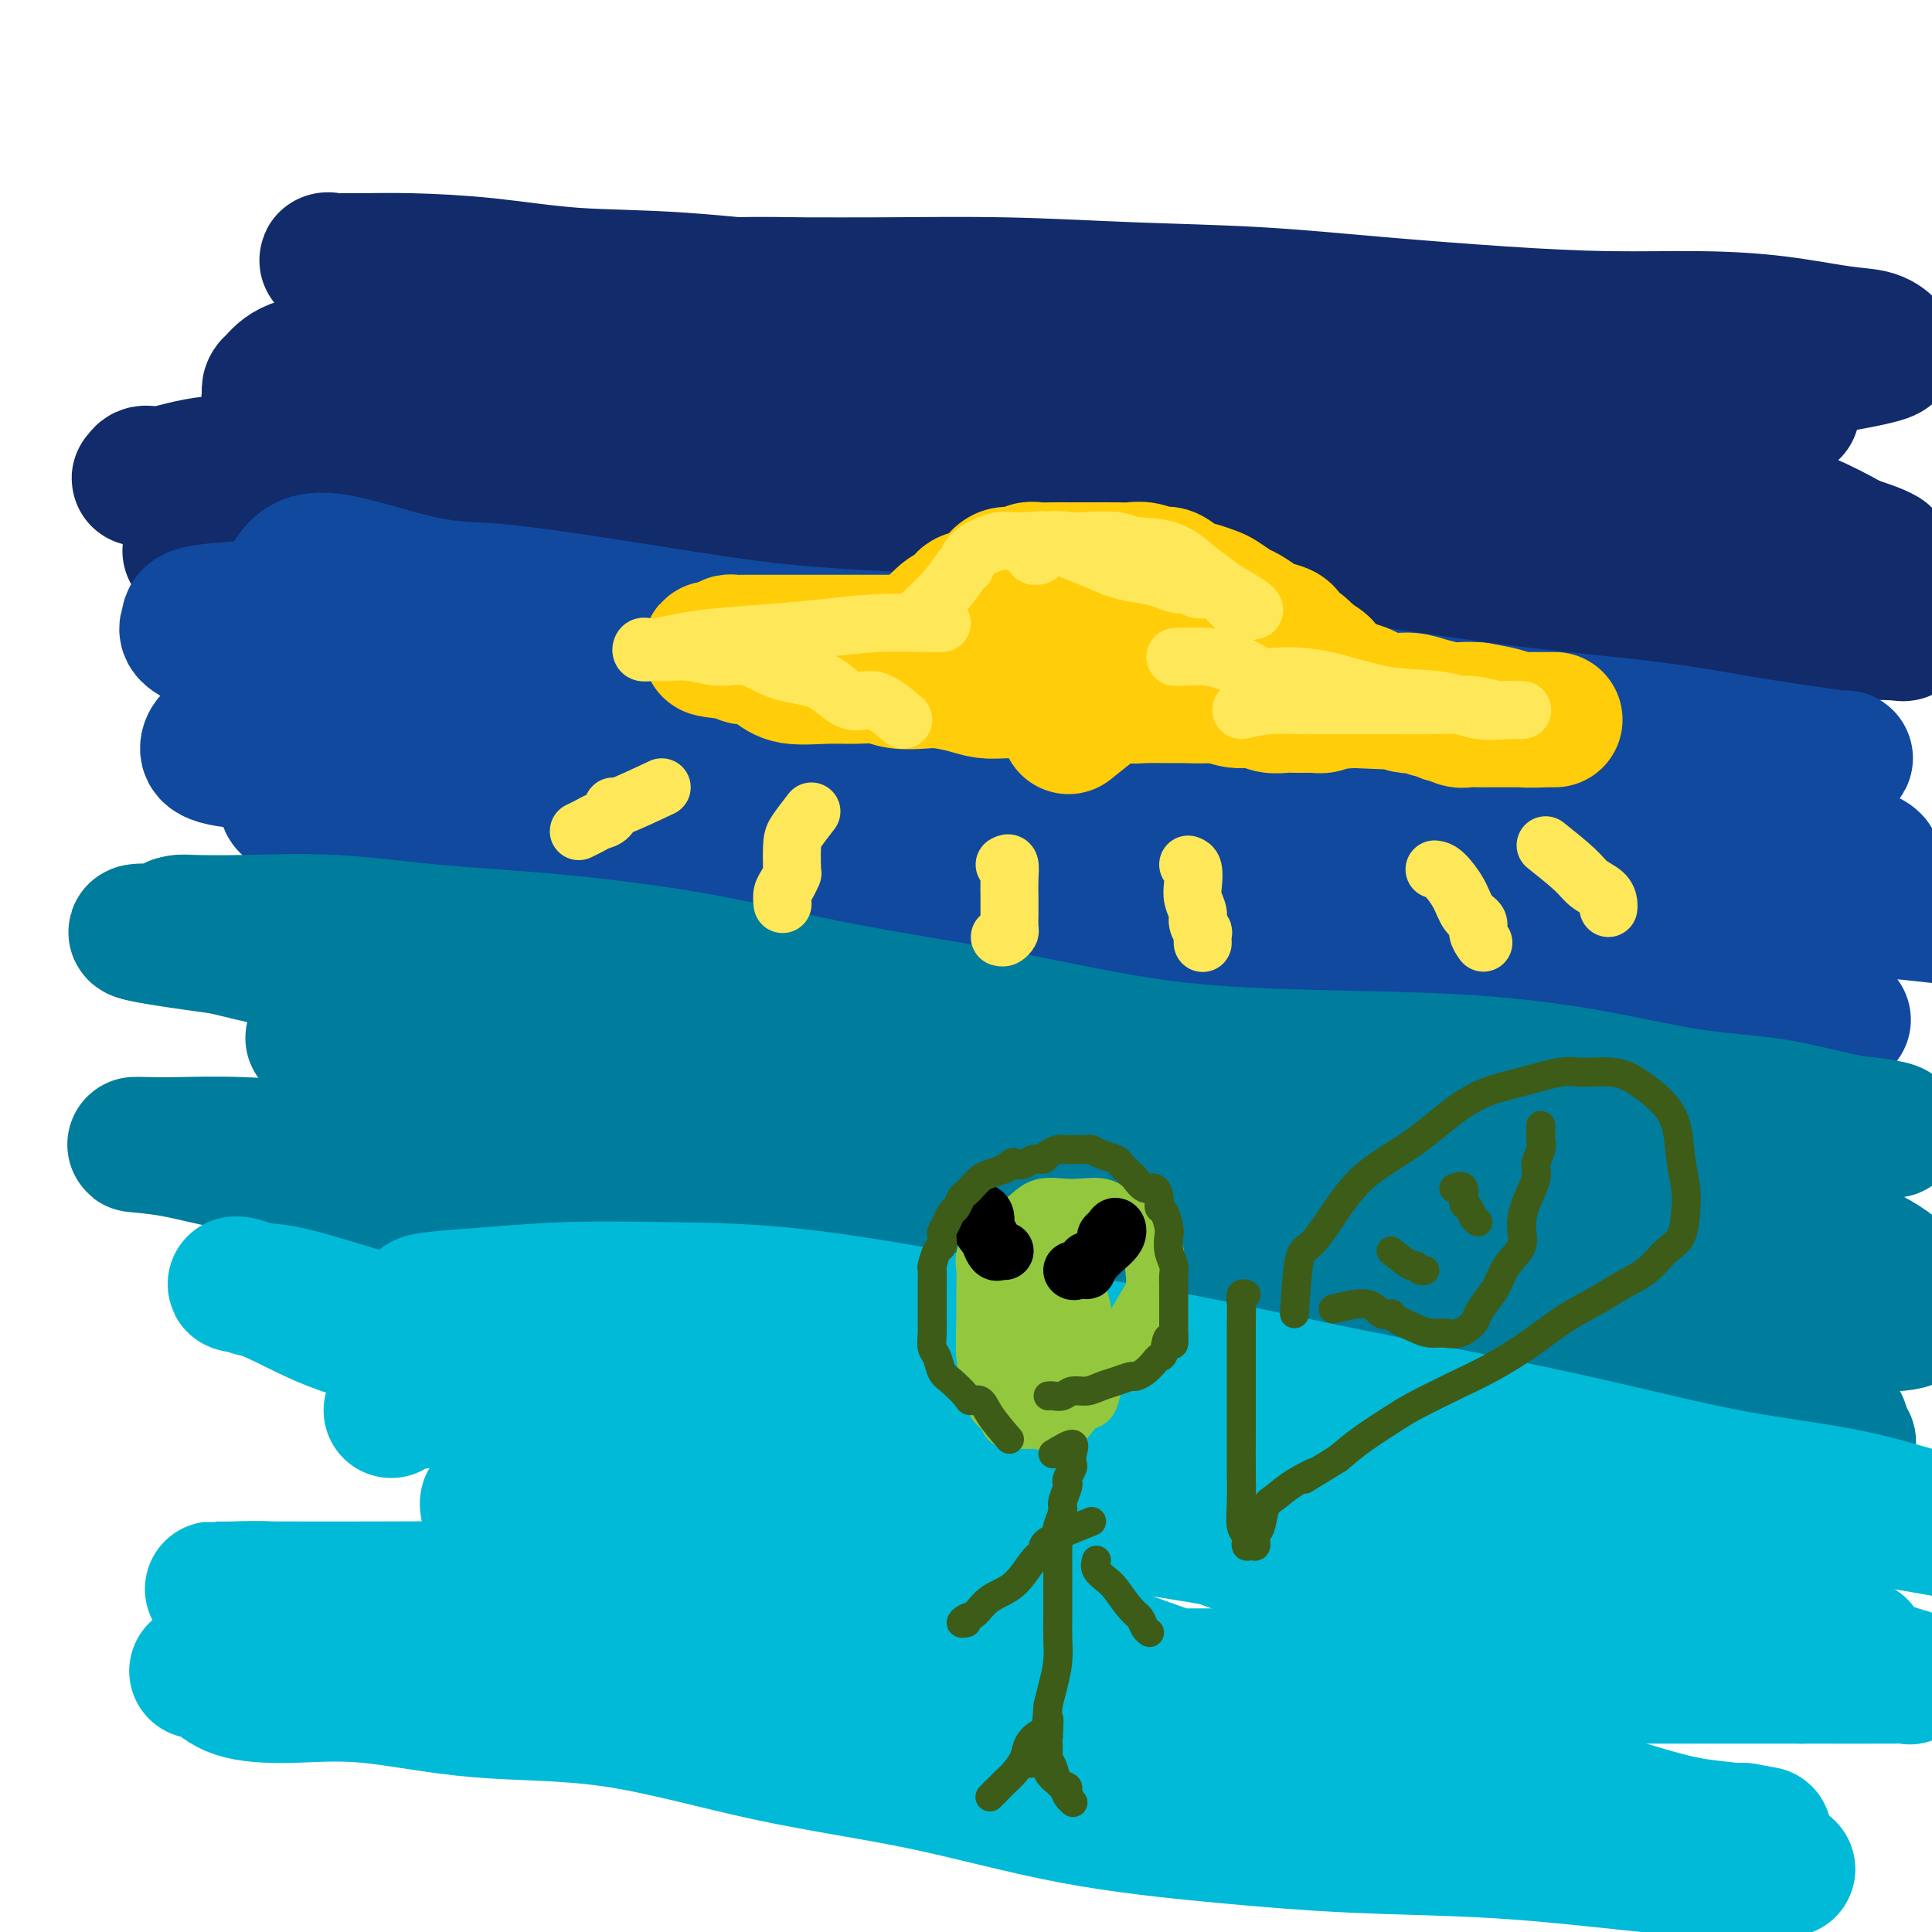 <svg viewBox='0 0 400 400' version='1.1' xmlns='http://www.w3.org/2000/svg' xmlns:xlink='http://www.w3.org/1999/xlink'><g fill='none' stroke='#122B6A' stroke-width='28' stroke-linecap='round' stroke-linejoin='round'><path d='M143,79c4.723,-0.417 9.446,-0.833 13,-1c3.554,-0.167 5.938,-0.084 8,0c2.062,0.084 3.801,0.168 9,0c5.199,-0.168 13.859,-0.589 22,-1c8.141,-0.411 15.764,-0.812 24,-1c8.236,-0.188 17.086,-0.163 25,0c7.914,0.163 14.891,0.464 22,1c7.109,0.536 14.352,1.305 21,2c6.648,0.695 12.703,1.314 19,2c6.297,0.686 12.835,1.438 19,2c6.165,0.562 11.957,0.935 17,1c5.043,0.065 9.336,-0.178 13,0c3.664,0.178 6.699,0.777 9,1c2.301,0.223 3.866,0.072 5,0c1.134,-0.072 1.835,-0.063 2,0c0.165,0.063 -0.208,0.181 -2,0c-1.792,-0.181 -5.004,-0.659 -9,-1c-3.996,-0.341 -8.774,-0.544 -14,-1c-5.226,-0.456 -10.898,-1.164 -17,-2c-6.102,-0.836 -12.633,-1.799 -20,-3c-7.367,-1.201 -15.570,-2.640 -23,-4c-7.430,-1.360 -14.087,-2.640 -21,-4c-6.913,-1.360 -14.081,-2.799 -22,-4c-7.919,-1.201 -16.588,-2.164 -24,-3c-7.412,-0.836 -13.568,-1.544 -20,-2c-6.432,-0.456 -13.141,-0.658 -19,-1c-5.859,-0.342 -10.870,-0.824 -16,-1c-5.130,-0.176 -10.381,-0.047 -15,0c-4.619,0.047 -8.605,0.014 -12,0c-3.395,-0.014 -6.197,-0.007 -9,0'/><path d='M128,59c-14.932,-0.459 -6.764,0.395 -4,1c2.764,0.605 0.122,0.963 -1,1c-1.122,0.037 -0.725,-0.246 0,0c0.725,0.246 1.779,1.022 4,2c2.221,0.978 5.608,2.160 10,3c4.392,0.840 9.788,1.339 15,2c5.212,0.661 10.240,1.483 16,2c5.760,0.517 12.251,0.727 20,1c7.749,0.273 16.756,0.609 25,1c8.244,0.391 15.726,0.837 24,1c8.274,0.163 17.341,0.044 26,0c8.659,-0.044 16.912,-0.012 25,0c8.088,0.012 16.012,0.005 23,0c6.988,-0.005 13.039,-0.008 19,0c5.961,0.008 11.831,0.028 16,0c4.169,-0.028 6.637,-0.103 9,1c2.363,1.103 4.621,3.385 6,5c1.379,1.615 1.880,2.563 2,4c0.120,1.437 -0.141,3.362 -2,5c-1.859,1.638 -5.317,2.989 -9,4c-3.683,1.011 -7.591,1.683 -12,2c-4.409,0.317 -9.320,0.278 -15,0c-5.680,-0.278 -12.128,-0.797 -19,-2c-6.872,-1.203 -14.166,-3.092 -22,-5c-7.834,-1.908 -16.208,-3.836 -25,-5c-8.792,-1.164 -18.004,-1.566 -27,-2c-8.996,-0.434 -17.778,-0.901 -27,-1c-9.222,-0.099 -18.884,0.169 -28,0c-9.116,-0.169 -17.685,-0.776 -26,-1c-8.315,-0.224 -16.376,-0.064 -24,0c-7.624,0.064 -14.812,0.032 -22,0'/><path d='M105,78c-23.412,-0.115 -18.443,0.596 -20,1c-1.557,0.404 -9.639,0.500 -15,1c-5.361,0.500 -8.002,1.405 -10,2c-1.998,0.595 -3.354,0.882 -4,1c-0.646,0.118 -0.584,0.068 1,0c1.584,-0.068 4.688,-0.155 9,0c4.312,0.155 9.830,0.553 16,0c6.170,-0.553 12.992,-2.058 20,-3c7.008,-0.942 14.203,-1.323 22,-2c7.797,-0.677 16.197,-1.652 25,-2c8.803,-0.348 18.009,-0.069 27,0c8.991,0.069 17.768,-0.073 26,0c8.232,0.073 15.918,0.359 24,1c8.082,0.641 16.561,1.636 25,2c8.439,0.364 16.838,0.098 24,0c7.162,-0.098 13.087,-0.026 19,0c5.913,0.026 11.812,0.008 17,0c5.188,-0.008 9.663,-0.006 14,0c4.337,0.006 8.534,0.018 12,0c3.466,-0.018 6.200,-0.064 8,0c1.800,0.064 2.668,0.239 3,0c0.332,-0.239 0.130,-0.890 0,-1c-0.130,-0.110 -0.187,0.323 -2,0c-1.813,-0.323 -5.381,-1.401 -10,-2c-4.619,-0.599 -10.287,-0.719 -16,-1c-5.713,-0.281 -11.470,-0.725 -19,-1c-7.530,-0.275 -16.833,-0.383 -26,-1c-9.167,-0.617 -18.199,-1.743 -28,-3c-9.801,-1.257 -20.372,-2.645 -30,-4c-9.628,-1.355 -18.314,-2.678 -27,-4'/><path d='M190,62c-29.231,-2.970 -23.308,-1.896 -26,-2c-2.692,-0.104 -13.998,-1.387 -23,-2c-9.002,-0.613 -15.699,-0.557 -22,-1c-6.301,-0.443 -12.207,-1.386 -18,-2c-5.793,-0.614 -11.473,-0.898 -16,-1c-4.527,-0.102 -7.901,-0.021 -10,0c-2.099,0.021 -2.921,-0.020 -4,0c-1.079,0.020 -2.413,0.099 -3,0c-0.587,-0.099 -0.425,-0.377 1,0c1.425,0.377 4.114,1.407 8,2c3.886,0.593 8.969,0.748 14,1c5.031,0.252 10.009,0.603 16,1c5.991,0.397 12.994,0.842 21,1c8.006,0.158 17.014,0.031 26,0c8.986,-0.031 17.950,0.036 27,0c9.050,-0.036 18.185,-0.175 27,0c8.815,0.175 17.311,0.664 26,1c8.689,0.336 17.573,0.520 26,1c8.427,0.480 16.397,1.255 25,2c8.603,0.745 17.839,1.461 26,2c8.161,0.539 15.246,0.903 22,1c6.754,0.097 13.176,-0.072 19,0c5.824,0.072 11.050,0.387 16,1c4.950,0.613 9.624,1.525 13,2c3.376,0.475 5.455,0.511 7,1c1.545,0.489 2.558,1.429 3,2c0.442,0.571 0.314,0.772 0,1c-0.314,0.228 -0.815,0.485 -3,1c-2.185,0.515 -6.053,1.290 -11,2c-4.947,0.710 -10.974,1.355 -17,2'/><path d='M360,78c-8.391,1.096 -13.868,0.836 -21,1c-7.132,0.164 -15.920,0.753 -25,1c-9.080,0.247 -18.453,0.151 -28,0c-9.547,-0.151 -19.266,-0.356 -29,-1c-9.734,-0.644 -19.481,-1.727 -29,-3c-9.519,-1.273 -18.810,-2.736 -28,-4c-9.190,-1.264 -18.279,-2.330 -27,-3c-8.721,-0.670 -17.073,-0.944 -25,-1c-7.927,-0.056 -15.429,0.105 -23,0c-7.571,-0.105 -15.212,-0.476 -22,0c-6.788,0.476 -12.722,1.800 -18,3c-5.278,1.200 -9.901,2.275 -14,3c-4.099,0.725 -7.676,1.100 -10,2c-2.324,0.900 -3.395,2.326 -4,3c-0.605,0.674 -0.742,0.596 -1,1c-0.258,0.404 -0.636,1.288 1,2c1.636,0.712 5.286,1.251 10,2c4.714,0.749 10.493,1.707 17,2c6.507,0.293 13.744,-0.080 21,0c7.256,0.080 14.533,0.614 23,0c8.467,-0.614 18.123,-2.374 28,-3c9.877,-0.626 19.974,-0.117 30,0c10.026,0.117 19.982,-0.160 30,0c10.018,0.160 20.097,0.755 30,2c9.903,1.245 19.631,3.139 29,5c9.369,1.861 18.381,3.687 27,5c8.619,1.313 16.845,2.111 25,3c8.155,0.889 16.237,1.867 23,3c6.763,1.133 12.205,2.420 17,4c4.795,1.580 8.941,3.451 12,5c3.059,1.549 5.029,2.774 7,4'/><path d='M386,114c6.343,2.108 4.201,0.877 2,0c-2.201,-0.877 -4.459,-1.401 -8,-3c-3.541,-1.599 -8.364,-4.275 -14,-6c-5.636,-1.725 -12.086,-2.501 -19,-4c-6.914,-1.499 -14.293,-3.722 -23,-5c-8.707,-1.278 -18.743,-1.611 -29,-2c-10.257,-0.389 -20.736,-0.833 -31,-1c-10.264,-0.167 -20.313,-0.056 -31,0c-10.687,0.056 -22.010,0.057 -33,0c-10.990,-0.057 -21.645,-0.172 -32,0c-10.355,0.172 -20.408,0.633 -30,1c-9.592,0.367 -18.722,0.642 -28,1c-9.278,0.358 -18.703,0.799 -27,1c-8.297,0.201 -15.466,0.163 -22,0c-6.534,-0.163 -12.432,-0.451 -17,0c-4.568,0.451 -7.804,1.640 -10,2c-2.196,0.360 -3.351,-0.110 -4,0c-0.649,0.110 -0.792,0.800 -1,1c-0.208,0.200 -0.480,-0.090 1,0c1.480,0.090 4.711,0.558 9,1c4.289,0.442 9.635,0.856 16,1c6.365,0.144 13.750,0.019 21,0c7.250,-0.019 14.365,0.069 23,0c8.635,-0.069 18.791,-0.296 29,0c10.209,0.296 20.470,1.115 31,2c10.530,0.885 21.328,1.835 32,3c10.672,1.165 21.220,2.544 32,4c10.780,1.456 21.794,2.987 32,4c10.206,1.013 19.603,1.506 29,2'/><path d='M284,116c24.199,2.441 22.198,2.044 27,2c4.802,-0.044 16.409,0.267 25,1c8.591,0.733 14.166,1.889 20,3c5.834,1.111 11.927,2.179 17,3c5.073,0.821 9.126,1.397 12,2c2.874,0.603 4.571,1.235 6,2c1.429,0.765 2.592,1.663 3,2c0.408,0.337 0.062,0.114 -2,0c-2.062,-0.114 -5.841,-0.117 -10,0c-4.159,0.117 -8.697,0.356 -14,0c-5.303,-0.356 -11.370,-1.307 -18,-2c-6.630,-0.693 -13.822,-1.127 -22,-2c-8.178,-0.873 -17.341,-2.184 -27,-3c-9.659,-0.816 -19.816,-1.135 -30,-2c-10.184,-0.865 -20.397,-2.274 -30,-3c-9.603,-0.726 -18.596,-0.768 -28,-1c-9.404,-0.232 -19.220,-0.654 -29,-1c-9.780,-0.346 -19.525,-0.614 -29,-1c-9.475,-0.386 -18.682,-0.888 -28,-1c-9.318,-0.112 -18.748,0.166 -27,0c-8.252,-0.166 -15.327,-0.776 -22,-1c-6.673,-0.224 -12.943,-0.062 -18,0c-5.057,0.062 -8.900,0.022 -12,0c-3.100,-0.022 -5.456,-0.028 -7,0c-1.544,0.028 -2.276,0.090 -1,0c1.276,-0.090 4.558,-0.334 9,0c4.442,0.334 10.042,1.244 16,2c5.958,0.756 12.274,1.359 20,2c7.726,0.641 16.863,1.321 26,2'/><path d='M111,120c15.487,1.443 19.205,2.051 27,3c7.795,0.949 19.666,2.238 31,4c11.334,1.762 22.131,3.998 32,6c9.869,2.002 18.811,3.770 30,6c11.189,2.230 24.625,4.923 30,6c5.375,1.077 2.687,0.539 0,0'/></g>
<g fill='none' stroke='#11499F' stroke-width='28' stroke-linecap='round' stroke-linejoin='round'><path d='M60,120c1.346,-2.084 2.691,-4.169 7,-4c4.309,0.169 11.581,2.591 17,4c5.419,1.409 8.986,1.805 12,2c3.014,0.195 5.476,0.190 12,1c6.524,0.810 17.112,2.435 27,4c9.888,1.565 19.077,3.068 29,4c9.923,0.932 20.579,1.292 31,2c10.421,0.708 20.607,1.764 31,3c10.393,1.236 20.994,2.652 31,4c10.006,1.348 19.416,2.627 29,4c9.584,1.373 19.343,2.841 29,4c9.657,1.159 19.214,2.009 27,3c7.786,0.991 13.801,2.121 19,3c5.199,0.879 9.583,1.505 13,2c3.417,0.495 5.866,0.859 7,1c1.134,0.141 0.952,0.060 1,0c0.048,-0.060 0.327,-0.099 -1,0c-1.327,0.099 -4.259,0.337 -8,0c-3.741,-0.337 -8.289,-1.247 -14,-2c-5.711,-0.753 -12.583,-1.348 -20,-2c-7.417,-0.652 -15.379,-1.362 -24,-2c-8.621,-0.638 -17.900,-1.206 -27,-2c-9.100,-0.794 -18.019,-1.816 -27,-3c-8.981,-1.184 -18.023,-2.530 -28,-4c-9.977,-1.470 -20.889,-3.065 -31,-4c-10.111,-0.935 -19.422,-1.209 -29,-2c-9.578,-0.791 -19.425,-2.097 -29,-3c-9.575,-0.903 -18.879,-1.401 -27,-2c-8.121,-0.599 -15.061,-1.300 -22,-2'/><path d='M95,129c-47.492,-4.726 -23.222,-2.542 -18,-2c5.222,0.542 -8.604,-0.557 -16,-1c-7.396,-0.443 -8.363,-0.230 -11,0c-2.637,0.230 -6.944,0.478 -9,1c-2.056,0.522 -1.860,1.319 -2,2c-0.140,0.681 -0.617,1.248 0,2c0.617,0.752 2.329,1.690 6,3c3.671,1.310 9.300,2.991 15,4c5.700,1.009 11.472,1.345 18,2c6.528,0.655 13.811,1.630 22,2c8.189,0.370 17.285,0.136 26,0c8.715,-0.136 17.048,-0.174 26,0c8.952,0.174 18.523,0.559 28,1c9.477,0.441 18.859,0.937 28,2c9.141,1.063 18.042,2.693 27,4c8.958,1.307 17.973,2.293 27,3c9.027,0.707 18.064,1.137 26,2c7.936,0.863 14.769,2.158 21,3c6.231,0.842 11.858,1.230 17,2c5.142,0.770 9.797,1.923 13,3c3.203,1.077 4.952,2.078 7,3c2.048,0.922 4.395,1.764 6,2c1.605,0.236 2.468,-0.134 3,0c0.532,0.134 0.734,0.772 0,1c-0.734,0.228 -2.406,0.046 -6,0c-3.594,-0.046 -9.112,0.046 -15,0c-5.888,-0.046 -12.145,-0.229 -19,-1c-6.855,-0.771 -14.307,-2.131 -22,-3c-7.693,-0.869 -15.627,-1.248 -24,-2c-8.373,-0.752 -17.187,-1.876 -26,-3'/><path d='M243,159c-16.624,-1.170 -22.183,-0.096 -30,0c-7.817,0.096 -17.893,-0.786 -28,-1c-10.107,-0.214 -20.247,0.239 -30,0c-9.753,-0.239 -19.119,-1.169 -28,-2c-8.881,-0.831 -17.278,-1.561 -25,-3c-7.722,-1.439 -14.771,-3.586 -21,-5c-6.229,-1.414 -11.640,-2.096 -16,-3c-4.360,-0.904 -7.671,-2.032 -10,-3c-2.329,-0.968 -3.677,-1.776 -5,-2c-1.323,-0.224 -2.623,0.137 -1,0c1.623,-0.137 6.168,-0.771 11,-1c4.832,-0.229 9.951,-0.054 16,0c6.049,0.054 13.027,-0.013 20,0c6.973,0.013 13.939,0.105 22,1c8.061,0.895 17.217,2.591 26,4c8.783,1.409 17.194,2.531 26,4c8.806,1.469 18.007,3.286 28,5c9.993,1.714 20.777,3.327 31,5c10.223,1.673 19.885,3.407 30,5c10.115,1.593 20.683,3.046 31,4c10.317,0.954 20.385,1.410 29,2c8.615,0.590 15.778,1.313 23,2c7.222,0.687 14.502,1.337 20,2c5.498,0.663 9.215,1.341 13,2c3.785,0.659 7.639,1.301 10,2c2.361,0.699 3.231,1.455 3,2c-0.231,0.545 -1.562,0.877 -5,1c-3.438,0.123 -8.982,0.035 -15,0c-6.018,-0.035 -12.509,-0.018 -19,0'/><path d='M349,180c-10.130,0.096 -15.954,-0.163 -24,-1c-8.046,-0.837 -18.313,-2.250 -29,-4c-10.687,-1.750 -21.794,-3.835 -33,-6c-11.206,-2.165 -22.510,-4.408 -34,-7c-11.490,-2.592 -23.165,-5.531 -34,-7c-10.835,-1.469 -20.828,-1.466 -31,-2c-10.172,-0.534 -20.521,-1.604 -31,-2c-10.479,-0.396 -21.087,-0.118 -30,0c-8.913,0.118 -16.130,0.076 -23,0c-6.870,-0.076 -13.393,-0.186 -19,0c-5.607,0.186 -10.297,0.666 -13,1c-2.703,0.334 -3.420,0.520 -4,1c-0.580,0.480 -1.023,1.255 -1,2c0.023,0.745 0.512,1.460 3,2c2.488,0.540 6.973,0.904 12,1c5.027,0.096 10.594,-0.077 17,0c6.406,0.077 13.652,0.403 21,0c7.348,-0.403 14.799,-1.536 23,-2c8.201,-0.464 17.154,-0.261 27,0c9.846,0.261 20.587,0.578 31,1c10.413,0.422 20.497,0.947 31,2c10.503,1.053 21.423,2.634 32,4c10.577,1.366 20.810,2.516 31,4c10.190,1.484 20.337,3.303 30,5c9.663,1.697 18.842,3.271 28,5c9.158,1.729 18.296,3.612 26,5c7.704,1.388 13.973,2.281 20,3c6.027,0.719 11.811,1.265 16,2c4.189,0.735 6.782,1.659 9,2c2.218,0.341 4.062,0.097 5,0c0.938,-0.097 0.969,-0.049 1,0'/><path d='M406,189c29.059,4.666 2.708,1.330 -10,0c-12.708,-1.330 -11.773,-0.656 -16,-1c-4.227,-0.344 -13.617,-1.708 -22,-3c-8.383,-1.292 -15.759,-2.513 -25,-4c-9.241,-1.487 -20.349,-3.242 -31,-5c-10.651,-1.758 -20.846,-3.521 -31,-5c-10.154,-1.479 -20.265,-2.676 -30,-4c-9.735,-1.324 -19.092,-2.774 -29,-4c-9.908,-1.226 -20.366,-2.226 -30,-3c-9.634,-0.774 -18.444,-1.322 -27,-2c-8.556,-0.678 -16.859,-1.486 -25,-2c-8.141,-0.514 -16.120,-0.736 -23,-1c-6.880,-0.264 -12.661,-0.572 -18,0c-5.339,0.572 -10.237,2.024 -14,3c-3.763,0.976 -6.393,1.476 -9,2c-2.607,0.524 -5.192,1.070 -6,2c-0.808,0.930 0.161,2.243 0,3c-0.161,0.757 -1.452,0.959 0,2c1.452,1.041 5.647,2.921 10,4c4.353,1.079 8.863,1.358 15,2c6.137,0.642 13.901,1.647 21,2c7.099,0.353 13.532,0.054 21,0c7.468,-0.054 15.971,0.136 25,0c9.029,-0.136 18.583,-0.600 28,0c9.417,0.600 18.695,2.263 28,4c9.305,1.737 18.637,3.548 28,5c9.363,1.452 18.757,2.544 28,4c9.243,1.456 18.335,3.277 27,5c8.665,1.723 16.904,3.350 24,5c7.096,1.650 13.048,3.325 19,5'/><path d='M334,203c26.871,4.785 17.048,2.747 17,3c-0.048,0.253 9.681,2.795 15,4c5.319,1.205 6.230,1.072 8,1c1.770,-0.072 4.399,-0.083 6,0c1.601,0.083 2.176,0.259 1,0c-1.176,-0.259 -4.102,-0.955 -8,-2c-3.898,-1.045 -8.770,-2.439 -14,-4c-5.230,-1.561 -10.820,-3.289 -17,-5c-6.180,-1.711 -12.951,-3.405 -21,-5c-8.049,-1.595 -17.378,-3.093 -27,-5c-9.622,-1.907 -19.539,-4.225 -29,-6c-9.461,-1.775 -18.467,-3.007 -28,-5c-9.533,-1.993 -19.594,-4.747 -29,-7c-9.406,-2.253 -18.159,-4.005 -27,-6c-8.841,-1.995 -17.771,-4.233 -26,-6c-8.229,-1.767 -15.758,-3.062 -23,-4c-7.242,-0.938 -14.197,-1.520 -20,-2c-5.803,-0.480 -10.454,-0.860 -15,-1c-4.546,-0.140 -8.985,-0.040 -12,0c-3.015,0.040 -4.605,0.020 -6,0c-1.395,-0.020 -2.596,-0.041 -3,0c-0.404,0.041 -0.010,0.144 2,1c2.010,0.856 5.637,2.466 11,4c5.363,1.534 12.464,2.992 19,4c6.536,1.008 12.508,1.566 20,2c7.492,0.434 16.503,0.745 26,1c9.497,0.255 19.480,0.453 29,1c9.520,0.547 18.577,1.442 28,3c9.423,1.558 19.211,3.779 29,6'/><path d='M240,175c13.825,2.482 19.888,4.187 28,6c8.112,1.813 18.274,3.735 27,5c8.726,1.265 16.015,1.873 23,3c6.985,1.127 13.667,2.773 19,4c5.333,1.227 9.318,2.034 13,3c3.682,0.966 7.063,2.091 9,3c1.937,0.909 2.432,1.603 3,2c0.568,0.397 1.208,0.498 1,1c-0.208,0.502 -1.266,1.404 -4,2c-2.734,0.596 -7.145,0.886 -12,1c-4.855,0.114 -10.155,0.054 -16,0c-5.845,-0.054 -12.237,-0.101 -20,0c-7.763,0.101 -16.899,0.350 -27,0c-10.101,-0.350 -21.167,-1.297 -32,-3c-10.833,-1.703 -21.434,-4.160 -31,-6c-9.566,-1.840 -18.098,-3.063 -26,-4c-7.902,-0.937 -15.175,-1.588 -21,-2c-5.825,-0.412 -10.200,-0.585 -15,0c-4.800,0.585 -10.023,1.927 -13,4c-2.977,2.073 -3.708,4.878 -4,6c-0.292,1.122 -0.146,0.561 0,0'/></g>
<g fill='none' stroke='#007C9C' stroke-width='28' stroke-linecap='round' stroke-linejoin='round'><path d='M62,198c2.315,-0.434 4.631,-0.869 8,-1c3.369,-0.131 7.792,0.041 14,1c6.208,0.959 14.202,2.703 21,5c6.798,2.297 12.399,5.146 19,8c6.601,2.854 14.200,5.713 22,8c7.800,2.287 15.800,4.003 24,6c8.200,1.997 16.599,4.275 25,6c8.401,1.725 16.803,2.896 25,4c8.197,1.104 16.187,2.142 24,3c7.813,0.858 15.449,1.536 23,2c7.551,0.464 15.018,0.712 22,1c6.982,0.288 13.479,0.614 19,1c5.521,0.386 10.064,0.831 14,1c3.936,0.169 7.263,0.063 9,0c1.737,-0.063 1.884,-0.082 2,0c0.116,0.082 0.202,0.266 -2,0c-2.202,-0.266 -6.693,-0.983 -11,-2c-4.307,-1.017 -8.430,-2.333 -14,-4c-5.570,-1.667 -12.586,-3.686 -20,-6c-7.414,-2.314 -15.224,-4.922 -23,-7c-7.776,-2.078 -15.518,-3.624 -24,-5c-8.482,-1.376 -17.705,-2.581 -27,-4c-9.295,-1.419 -18.662,-3.051 -28,-4c-9.338,-0.949 -18.646,-1.216 -28,-2c-9.354,-0.784 -18.755,-2.086 -28,-3c-9.245,-0.914 -18.334,-1.441 -27,-2c-8.666,-0.559 -16.910,-1.151 -24,-2c-7.090,-0.849 -13.026,-1.957 -18,-3c-4.974,-1.043 -8.987,-2.022 -13,-3'/><path d='M46,196c-31.326,-4.193 -13.140,-3.176 -7,-3c6.140,0.176 0.236,-0.491 -2,-1c-2.236,-0.509 -0.802,-0.862 0,-1c0.802,-0.138 0.974,-0.060 3,0c2.026,0.060 5.908,0.103 11,0c5.092,-0.103 11.396,-0.353 18,0c6.604,0.353 13.509,1.309 21,2c7.491,0.691 15.567,1.116 25,2c9.433,0.884 20.223,2.226 30,4c9.777,1.774 18.542,3.980 29,6c10.458,2.020 22.608,3.855 34,6c11.392,2.145 22.027,4.599 33,6c10.973,1.401 22.283,1.749 33,2c10.717,0.251 20.841,0.403 30,1c9.159,0.597 17.353,1.637 25,3c7.647,1.363 14.747,3.049 21,4c6.253,0.951 11.660,1.168 17,2c5.340,0.832 10.615,2.280 14,3c3.385,0.720 4.882,0.714 7,1c2.118,0.286 4.859,0.865 4,1c-0.859,0.135 -5.317,-0.174 -10,-1c-4.683,-0.826 -9.590,-2.168 -15,-3c-5.410,-0.832 -11.324,-1.154 -18,-2c-6.676,-0.846 -14.114,-2.215 -22,-3c-7.886,-0.785 -16.221,-0.987 -25,-1c-8.779,-0.013 -18.003,0.161 -27,0c-8.997,-0.161 -17.769,-0.659 -27,-1c-9.231,-0.341 -18.923,-0.526 -28,-1c-9.077,-0.474 -17.538,-1.237 -26,-2'/><path d='M194,220c-25.220,-1.029 -21.769,-1.103 -26,-1c-4.231,0.103 -16.145,0.381 -25,0c-8.855,-0.381 -14.651,-1.422 -21,-2c-6.349,-0.578 -13.250,-0.692 -19,-1c-5.750,-0.308 -10.351,-0.811 -15,-1c-4.649,-0.189 -9.348,-0.064 -13,0c-3.652,0.064 -6.257,0.067 -8,0c-1.743,-0.067 -2.624,-0.205 -2,0c0.624,0.205 2.753,0.753 6,2c3.247,1.247 7.613,3.194 13,5c5.387,1.806 11.797,3.470 19,5c7.203,1.530 15.201,2.926 24,4c8.799,1.074 18.400,1.825 29,2c10.600,0.175 22.199,-0.226 34,0c11.801,0.226 23.805,1.078 36,2c12.195,0.922 24.581,1.914 37,3c12.419,1.086 24.871,2.267 37,4c12.129,1.733 23.936,4.017 34,6c10.064,1.983 18.387,3.665 26,5c7.613,1.335 14.517,2.323 20,4c5.483,1.677 9.546,4.043 12,6c2.454,1.957 3.298,3.506 4,5c0.702,1.494 1.263,2.935 1,4c-0.263,1.065 -1.349,1.755 -4,2c-2.651,0.245 -6.868,0.044 -12,0c-5.132,-0.044 -11.179,0.068 -18,0c-6.821,-0.068 -14.416,-0.317 -22,-1c-7.584,-0.683 -15.157,-1.799 -24,-3c-8.843,-1.201 -18.955,-2.486 -29,-4c-10.045,-1.514 -20.022,-3.257 -30,-5'/><path d='M258,261c-18.039,-2.570 -21.636,-2.995 -29,-4c-7.364,-1.005 -18.494,-2.592 -29,-4c-10.506,-1.408 -20.388,-2.639 -30,-4c-9.612,-1.361 -18.952,-2.852 -28,-4c-9.048,-1.148 -17.802,-1.954 -27,-3c-9.198,-1.046 -18.839,-2.333 -27,-3c-8.161,-0.667 -14.841,-0.715 -21,-1c-6.159,-0.285 -11.798,-0.807 -17,-1c-5.202,-0.193 -9.967,-0.057 -13,0c-3.033,0.057 -4.333,0.035 -6,0c-1.667,-0.035 -3.702,-0.082 -3,0c0.702,0.082 4.141,0.295 8,1c3.859,0.705 8.138,1.904 14,3c5.862,1.096 13.306,2.090 21,3c7.694,0.910 15.636,1.734 25,2c9.364,0.266 20.149,-0.028 31,0c10.851,0.028 21.767,0.379 33,1c11.233,0.621 22.781,1.513 34,2c11.219,0.487 22.108,0.571 33,1c10.892,0.429 21.787,1.203 32,2c10.213,0.797 19.744,1.615 29,3c9.256,1.385 18.235,3.335 27,6c8.765,2.665 17.314,6.045 25,9c7.686,2.955 14.507,5.485 20,8c5.493,2.515 9.656,5.014 13,8c3.344,2.986 5.868,6.457 7,8c1.132,1.543 0.870,1.156 1,1c0.130,-0.156 0.650,-0.080 -1,0c-1.650,0.080 -5.472,0.166 -10,-1c-4.528,-1.166 -9.764,-3.583 -15,-6'/><path d='M355,288c-7.478,-2.002 -13.672,-4.007 -20,-6c-6.328,-1.993 -12.791,-3.975 -21,-5c-8.209,-1.025 -18.164,-1.094 -28,-1c-9.836,0.094 -19.553,0.350 -30,0c-10.447,-0.350 -21.624,-1.305 -32,-2c-10.376,-0.695 -19.949,-1.129 -30,-2c-10.051,-0.871 -20.578,-2.177 -31,-3c-10.422,-0.823 -20.738,-1.162 -30,-2c-9.262,-0.838 -17.470,-2.175 -25,-3c-7.530,-0.825 -14.382,-1.139 -20,-2c-5.618,-0.861 -10.001,-2.269 -14,-3c-3.999,-0.731 -7.614,-0.785 -10,-1c-2.386,-0.215 -3.544,-0.592 -4,-1c-0.456,-0.408 -0.208,-0.848 0,-1c0.208,-0.152 0.378,-0.018 2,0c1.622,0.018 4.695,-0.082 9,0c4.305,0.082 9.843,0.346 16,1c6.157,0.654 12.934,1.700 20,2c7.066,0.300 14.421,-0.145 23,0c8.579,0.145 18.383,0.880 28,1c9.617,0.120 19.048,-0.376 29,0c9.952,0.376 20.425,1.622 31,3c10.575,1.378 21.251,2.887 32,5c10.749,2.113 21.569,4.830 33,7c11.431,2.170 23.472,3.794 34,6c10.528,2.206 19.544,4.993 27,7c7.456,2.007 13.354,3.233 20,5c6.646,1.767 14.042,4.076 17,5c2.958,0.924 1.479,0.462 0,0'/></g>
<g fill='none' stroke='#00BAD8' stroke-width='28' stroke-linecap='round' stroke-linejoin='round'><path d='M81,292c1.598,-0.859 3.196,-1.718 7,-2c3.804,-0.282 9.815,0.014 14,0c4.185,-0.014 6.545,-0.339 9,0c2.455,0.339 5.004,1.341 11,2c5.996,0.659 15.438,0.976 25,2c9.562,1.024 19.243,2.755 29,5c9.757,2.245 19.589,5.005 29,7c9.411,1.995 18.401,3.225 28,6c9.599,2.775 19.807,7.096 29,10c9.193,2.904 17.373,4.393 26,6c8.627,1.607 17.702,3.334 26,5c8.298,1.666 15.818,3.271 23,4c7.182,0.729 14.025,0.583 20,1c5.975,0.417 11.083,1.399 15,2c3.917,0.601 6.644,0.822 9,1c2.356,0.178 4.342,0.312 4,0c-0.342,-0.312 -3.010,-1.069 -6,-2c-2.990,-0.931 -6.301,-2.034 -11,-3c-4.699,-0.966 -10.786,-1.794 -17,-3c-6.214,-1.206 -12.556,-2.791 -20,-4c-7.444,-1.209 -15.992,-2.041 -24,-3c-8.008,-0.959 -15.478,-2.044 -23,-3c-7.522,-0.956 -15.097,-1.782 -23,-3c-7.903,-1.218 -16.133,-2.829 -25,-4c-8.867,-1.171 -18.372,-1.903 -27,-3c-8.628,-1.097 -16.381,-2.559 -25,-4c-8.619,-1.441 -18.104,-2.860 -27,-5c-8.896,-2.140 -17.203,-4.999 -25,-8c-7.797,-3.001 -15.085,-6.143 -21,-9c-5.915,-2.857 -10.458,-5.428 -15,-8'/><path d='M96,279c-11.191,-4.908 -8.668,-4.677 -8,-5c0.668,-0.323 -0.518,-1.201 -1,-2c-0.482,-0.799 -0.259,-1.521 0,-2c0.259,-0.479 0.553,-0.716 3,-1c2.447,-0.284 7.046,-0.615 12,-1c4.954,-0.385 10.264,-0.824 16,-1c5.736,-0.176 11.898,-0.089 19,0c7.102,0.089 15.142,0.182 24,1c8.858,0.818 18.533,2.363 28,4c9.467,1.637 18.727,3.366 28,5c9.273,1.634 18.558,3.172 28,5c9.442,1.828 19.041,3.947 29,6c9.959,2.053 20.277,4.041 30,6c9.723,1.959 18.851,3.890 28,6c9.149,2.110 18.320,4.400 27,6c8.680,1.600 16.869,2.510 24,4c7.131,1.490 13.204,3.559 19,5c5.796,1.441 11.313,2.253 15,3c3.687,0.747 5.542,1.431 7,2c1.458,0.569 2.517,1.025 2,1c-0.517,-0.025 -2.612,-0.532 -5,-1c-2.388,-0.468 -5.070,-0.898 -11,-2c-5.930,-1.102 -15.110,-2.876 -24,-4c-8.890,-1.124 -17.492,-1.599 -27,-2c-9.508,-0.401 -19.923,-0.729 -28,-1c-8.077,-0.271 -13.814,-0.485 -20,-1c-6.186,-0.515 -12.819,-1.331 -21,-2c-8.181,-0.669 -17.909,-1.191 -28,-2c-10.091,-0.809 -20.546,-1.904 -31,-3'/><path d='M231,303c-29.730,-2.427 -26.556,-2.995 -32,-4c-5.444,-1.005 -19.506,-2.449 -31,-4c-11.494,-1.551 -20.421,-3.211 -29,-5c-8.579,-1.789 -16.809,-3.708 -25,-6c-8.191,-2.292 -16.344,-4.957 -23,-7c-6.656,-2.043 -11.816,-3.462 -17,-5c-5.184,-1.538 -10.391,-3.194 -14,-4c-3.609,-0.806 -5.619,-0.761 -7,-1c-1.381,-0.239 -2.135,-0.760 -3,-1c-0.865,-0.240 -1.843,-0.198 -1,0c0.843,0.198 3.506,0.553 7,2c3.494,1.447 7.817,3.985 13,6c5.183,2.015 11.224,3.506 18,5c6.776,1.494 14.287,2.991 22,4c7.713,1.009 15.626,1.528 25,3c9.374,1.472 20.207,3.896 30,6c9.793,2.104 18.546,3.889 28,6c9.454,2.111 19.610,4.548 30,7c10.390,2.452 21.016,4.919 31,7c9.984,2.081 19.327,3.775 29,6c9.673,2.225 19.676,4.980 29,7c9.324,2.020 17.967,3.305 26,5c8.033,1.695 15.454,3.799 22,6c6.546,2.201 12.216,4.499 17,6c4.784,1.501 8.683,2.206 12,3c3.317,0.794 6.054,1.677 7,2c0.946,0.323 0.101,0.087 0,0c-0.101,-0.087 0.543,-0.025 -3,0c-3.543,0.025 -11.271,0.012 -19,0'/><path d='M373,347c-8.233,-0.000 -17.816,-0.000 -27,0c-9.184,0.000 -17.968,0.000 -28,0c-10.032,-0.000 -21.313,-0.001 -32,0c-10.687,0.001 -20.779,0.003 -30,0c-9.221,-0.003 -17.569,-0.012 -27,0c-9.431,0.012 -19.945,0.043 -29,-1c-9.055,-1.043 -16.652,-3.162 -24,-5c-7.348,-1.838 -14.447,-3.395 -21,-5c-6.553,-1.605 -12.561,-3.259 -18,-5c-5.439,-1.741 -10.308,-3.569 -14,-5c-3.692,-1.431 -6.205,-2.464 -9,-4c-2.795,-1.536 -5.872,-3.574 -8,-5c-2.128,-1.426 -3.308,-2.239 -4,-3c-0.692,-0.761 -0.895,-1.469 -1,-2c-0.105,-0.531 -0.114,-0.885 0,-1c0.114,-0.115 0.349,0.008 1,0c0.651,-0.008 1.719,-0.148 4,0c2.281,0.148 5.774,0.586 10,1c4.226,0.414 9.185,0.806 15,2c5.815,1.194 12.488,3.189 20,5c7.512,1.811 15.864,3.436 25,6c9.136,2.564 19.055,6.066 28,9c8.945,2.934 16.914,5.300 25,8c8.086,2.700 16.287,5.732 25,9c8.713,3.268 17.938,6.770 26,10c8.062,3.230 14.962,6.186 22,8c7.038,1.814 14.215,2.486 21,4c6.785,1.514 13.180,3.870 18,5c4.820,1.130 8.067,1.035 11,1c2.933,-0.035 5.552,-0.010 7,0c1.448,0.010 1.724,0.005 2,0'/><path d='M361,379c9.212,1.593 2.740,0.575 -2,0c-4.740,-0.575 -7.750,-0.708 -13,-2c-5.250,-1.292 -12.741,-3.744 -20,-6c-7.259,-2.256 -14.287,-4.316 -22,-6c-7.713,-1.684 -16.111,-2.992 -25,-5c-8.889,-2.008 -18.268,-4.716 -28,-7c-9.732,-2.284 -19.816,-4.143 -30,-6c-10.184,-1.857 -20.467,-3.713 -31,-6c-10.533,-2.287 -21.317,-5.005 -32,-7c-10.683,-1.995 -21.265,-3.267 -31,-4c-9.735,-0.733 -18.622,-0.929 -27,-1c-8.378,-0.071 -16.246,-0.019 -23,0c-6.754,0.019 -12.394,0.004 -17,0c-4.606,-0.004 -8.177,0.002 -11,0c-2.823,-0.002 -4.899,-0.013 -5,0c-0.101,0.013 1.771,0.050 4,0c2.229,-0.050 4.815,-0.187 9,0c4.185,0.187 9.970,0.700 16,1c6.030,0.300 12.307,0.389 20,1c7.693,0.611 16.803,1.745 26,3c9.197,1.255 18.481,2.630 28,4c9.519,1.370 19.274,2.734 29,5c9.726,2.266 19.422,5.434 29,8c9.578,2.566 19.039,4.530 28,7c8.961,2.470 17.423,5.446 26,8c8.577,2.554 17.271,4.688 25,6c7.729,1.312 14.494,1.804 21,3c6.506,1.196 12.753,3.098 19,5'/><path d='M324,380c26.309,6.525 18.082,4.337 18,4c-0.082,-0.337 7.981,1.177 13,2c5.019,0.823 6.994,0.954 9,1c2.006,0.046 4.043,0.007 5,0c0.957,-0.007 0.833,0.019 1,0c0.167,-0.019 0.623,-0.085 -2,0c-2.623,0.085 -8.327,0.319 -15,0c-6.673,-0.319 -14.317,-1.191 -22,-2c-7.683,-0.809 -15.406,-1.556 -24,-2c-8.594,-0.444 -18.059,-0.586 -27,-1c-8.941,-0.414 -17.357,-1.099 -27,-2c-9.643,-0.901 -20.514,-2.018 -31,-4c-10.486,-1.982 -20.587,-4.830 -31,-7c-10.413,-2.170 -21.137,-3.663 -32,-6c-10.863,-2.337 -21.865,-5.517 -32,-7c-10.135,-1.483 -19.404,-1.269 -28,-2c-8.596,-0.731 -16.521,-2.406 -23,-3c-6.479,-0.594 -11.512,-0.107 -16,0c-4.488,0.107 -8.430,-0.167 -11,-1c-2.570,-0.833 -3.769,-2.224 -5,-3c-1.231,-0.776 -2.495,-0.936 -3,-1c-0.505,-0.064 -0.253,-0.032 0,0'/></g>
<g fill='none' stroke='#FFCD0A' stroke-width='28' stroke-linecap='round' stroke-linejoin='round'><path d='M187,136c3.215,-3.283 6.430,-6.567 8,-8c1.570,-1.433 1.495,-1.016 2,-1c0.505,0.016 1.590,-0.368 2,-1c0.410,-0.632 0.144,-1.513 1,-2c0.856,-0.487 2.834,-0.579 4,-1c1.166,-0.421 1.519,-1.171 2,-2c0.481,-0.829 1.090,-1.739 2,-2c0.910,-0.261 2.123,0.126 3,0c0.877,-0.126 1.419,-0.766 2,-1c0.581,-0.234 1.202,-0.063 2,0c0.798,0.063 1.774,0.017 3,0c1.226,-0.017 2.701,-0.006 4,0c1.299,0.006 2.421,0.006 4,0c1.579,-0.006 3.615,-0.017 5,0c1.385,0.017 2.117,0.064 3,0c0.883,-0.064 1.916,-0.239 3,0c1.084,0.239 2.220,0.890 3,1c0.780,0.110 1.205,-0.323 2,0c0.795,0.323 1.960,1.400 3,2c1.040,0.600 1.954,0.723 3,1c1.046,0.277 2.224,0.708 3,1c0.776,0.292 1.151,0.446 2,1c0.849,0.554 2.172,1.509 3,2c0.828,0.491 1.163,0.517 2,1c0.837,0.483 2.178,1.424 3,2c0.822,0.576 1.126,0.787 2,1c0.874,0.213 2.317,0.428 3,1c0.683,0.572 0.607,1.500 1,2c0.393,0.500 1.255,0.571 2,1c0.745,0.429 1.372,1.214 2,2'/><path d='M271,136c5.442,3.141 2.046,1.993 1,2c-1.046,0.007 0.258,1.168 1,2c0.742,0.832 0.924,1.333 1,2c0.076,0.667 0.047,1.499 0,2c-0.047,0.501 -0.114,0.670 0,1c0.114,0.330 0.407,0.820 0,1c-0.407,0.180 -1.516,0.049 -2,0c-0.484,-0.049 -0.344,-0.017 -1,0c-0.656,0.017 -2.107,0.020 -3,0c-0.893,-0.020 -1.227,-0.062 -2,0c-0.773,0.062 -1.984,0.228 -3,0c-1.016,-0.228 -1.838,-0.849 -3,-1c-1.162,-0.151 -2.663,0.167 -4,0c-1.337,-0.167 -2.510,-0.818 -4,-1c-1.490,-0.182 -3.297,0.105 -5,0c-1.703,-0.105 -3.303,-0.602 -5,-1c-1.697,-0.398 -3.492,-0.697 -5,-1c-1.508,-0.303 -2.729,-0.609 -4,-1c-1.271,-0.391 -2.591,-0.865 -4,-1c-1.409,-0.135 -2.908,0.070 -4,0c-1.092,-0.070 -1.777,-0.414 -3,-1c-1.223,-0.586 -2.983,-1.415 -4,-2c-1.017,-0.585 -1.290,-0.926 -2,-1c-0.710,-0.074 -1.856,0.120 -3,0c-1.144,-0.120 -2.287,-0.554 -3,-1c-0.713,-0.446 -0.995,-0.903 -2,-1c-1.005,-0.097 -2.732,0.166 -4,0c-1.268,-0.166 -2.077,-0.762 -3,-1c-0.923,-0.238 -1.962,-0.119 -3,0'/><path d='M198,133c-10.567,-2.011 -4.484,-0.539 -3,0c1.484,0.539 -1.629,0.144 -3,0c-1.371,-0.144 -0.998,-0.039 -1,0c-0.002,0.039 -0.377,0.010 -1,0c-0.623,-0.010 -1.494,-0.003 -2,0c-0.506,0.003 -0.646,0.001 -1,0c-0.354,-0.001 -0.921,-0.000 -1,0c-0.079,0.000 0.330,0.000 0,0c-0.330,-0.000 -1.401,-0.000 -2,0c-0.599,0.000 -0.728,0.000 -1,0c-0.272,-0.000 -0.688,-0.000 -1,0c-0.312,0.000 -0.520,0.000 -1,0c-0.480,-0.000 -1.232,-0.000 -2,0c-0.768,0.000 -1.553,0.000 -2,0c-0.447,-0.000 -0.558,-0.000 -1,0c-0.442,0.000 -1.217,-0.000 -2,0c-0.783,0.000 -1.576,0.000 -2,0c-0.424,-0.000 -0.481,-0.000 -1,0c-0.519,0.000 -1.500,0.000 -2,0c-0.500,-0.000 -0.518,-0.000 -1,0c-0.482,0.000 -1.428,0.000 -2,0c-0.572,-0.000 -0.771,-0.000 -1,0c-0.229,0.000 -0.489,0.000 -1,0c-0.511,-0.000 -1.274,-0.000 -2,0c-0.726,0.000 -1.417,0.000 -2,0c-0.583,-0.000 -1.060,-0.001 -2,0c-0.940,0.001 -2.343,0.003 -3,0c-0.657,-0.003 -0.568,-0.011 -1,0c-0.432,0.011 -1.386,0.041 -2,0c-0.614,-0.041 -0.890,-0.155 -1,0c-0.110,0.155 -0.055,0.577 0,1'/><path d='M151,134c-7.435,0.314 -2.523,0.599 0,1c2.523,0.401 2.655,0.916 3,1c0.345,0.084 0.902,-0.264 2,0c1.098,0.264 2.737,1.142 4,2c1.263,0.858 2.149,1.698 4,2c1.851,0.302 4.666,0.067 7,0c2.334,-0.067 4.188,0.034 6,0c1.812,-0.034 3.583,-0.202 5,0c1.417,0.202 2.479,0.776 4,1c1.521,0.224 3.501,0.098 5,0c1.499,-0.098 2.518,-0.170 4,0c1.482,0.170 3.427,0.581 5,1c1.573,0.419 2.772,0.844 4,1c1.228,0.156 2.483,0.041 4,0c1.517,-0.041 3.294,-0.007 5,0c1.706,0.007 3.339,-0.012 5,0c1.661,0.012 3.350,0.056 5,0c1.650,-0.056 3.262,-0.211 5,0c1.738,0.211 3.604,0.789 5,1c1.396,0.211 2.323,0.057 4,0c1.677,-0.057 4.103,-0.015 6,0c1.897,0.015 3.263,0.004 5,0c1.737,-0.004 3.844,-0.001 6,0c2.156,0.001 4.362,-0.001 6,0c1.638,0.001 2.707,0.004 4,0c1.293,-0.004 2.811,-0.015 4,0c1.189,0.015 2.051,0.056 3,0c0.949,-0.056 1.986,-0.207 3,0c1.014,0.207 2.004,0.774 3,1c0.996,0.226 1.998,0.113 3,0'/><path d='M280,145c18.324,0.775 6.135,0.211 2,0c-4.135,-0.211 -0.216,-0.070 2,0c2.216,0.070 2.730,0.070 3,0c0.270,-0.070 0.296,-0.211 1,0c0.704,0.211 2.085,0.773 3,1c0.915,0.227 1.362,0.117 2,0c0.638,-0.117 1.465,-0.243 2,0c0.535,0.243 0.776,0.853 1,1c0.224,0.147 0.430,-0.171 1,0c0.570,0.171 1.505,0.830 2,1c0.495,0.170 0.550,-0.151 1,0c0.450,0.151 1.294,0.772 2,1c0.706,0.228 1.273,0.061 2,0c0.727,-0.061 1.615,-0.016 2,0c0.385,0.016 0.267,0.004 1,0c0.733,-0.004 2.319,-0.001 3,0c0.681,0.001 0.459,0.000 1,0c0.541,-0.000 1.846,-0.000 3,0c1.154,0.000 2.156,0.000 3,0c0.844,-0.000 1.529,0.000 2,0c0.471,-0.000 0.729,-0.000 1,0c0.271,0.000 0.554,0.001 1,0c0.446,-0.001 1.054,-0.003 1,0c-0.054,0.003 -0.771,0.012 -1,0c-0.229,-0.012 0.032,-0.044 -1,0c-1.032,0.044 -3.355,0.166 -5,0c-1.645,-0.166 -2.613,-0.619 -4,-1c-1.387,-0.381 -3.194,-0.691 -5,-1'/><path d='M306,147c-3.047,-0.266 -3.664,0.069 -5,0c-1.336,-0.069 -3.393,-0.543 -5,-1c-1.607,-0.457 -2.766,-0.896 -4,-1c-1.234,-0.104 -2.543,0.126 -4,0c-1.457,-0.126 -3.063,-0.607 -4,-1c-0.937,-0.393 -1.206,-0.697 -2,-1c-0.794,-0.303 -2.114,-0.603 -3,-1c-0.886,-0.397 -1.338,-0.890 -2,-1c-0.662,-0.110 -1.535,0.164 -2,0c-0.465,-0.164 -0.524,-0.765 -1,-1c-0.476,-0.235 -1.369,-0.106 -2,0c-0.631,0.106 -1.000,0.187 -1,0c0.000,-0.187 0.369,-0.642 0,-1c-0.369,-0.358 -1.477,-0.618 -2,-1c-0.523,-0.382 -0.460,-0.886 -1,-1c-0.540,-0.114 -1.685,0.163 -2,0c-0.315,-0.163 0.198,-0.764 0,-1c-0.198,-0.236 -1.106,-0.105 -2,0c-0.894,0.105 -1.774,0.186 -2,0c-0.226,-0.186 0.203,-0.639 0,-1c-0.203,-0.361 -1.039,-0.629 -2,-1c-0.961,-0.371 -2.046,-0.843 -3,-1c-0.954,-0.157 -1.775,0.002 -3,0c-1.225,-0.002 -2.854,-0.166 -5,0c-2.146,0.166 -4.808,0.660 -10,4c-5.192,3.340 -12.912,9.526 -16,12c-3.088,2.474 -1.544,1.237 0,0'/></g>
<g fill='none' stroke='#FEE859' stroke-width='12' stroke-linecap='round' stroke-linejoin='round'><path d='M191,127c1.801,-1.678 3.601,-3.356 5,-5c1.399,-1.644 2.395,-3.253 3,-4c0.605,-0.747 0.818,-0.631 1,-1c0.182,-0.369 0.334,-1.223 1,-2c0.666,-0.777 1.846,-1.478 3,-2c1.154,-0.522 2.282,-0.866 3,-1c0.718,-0.134 1.027,-0.058 2,0c0.973,0.058 2.611,0.099 4,0c1.389,-0.099 2.527,-0.339 4,0c1.473,0.339 3.279,1.256 5,2c1.721,0.744 3.357,1.314 5,2c1.643,0.686 3.294,1.489 5,2c1.706,0.511 3.467,0.729 5,1c1.533,0.271 2.837,0.593 4,1c1.163,0.407 2.185,0.897 3,1c0.815,0.103 1.422,-0.181 2,0c0.578,0.181 1.128,0.825 2,1c0.872,0.175 2.066,-0.121 3,0c0.934,0.121 1.609,0.660 2,1c0.391,0.340 0.497,0.481 1,1c0.503,0.519 1.403,1.418 2,2c0.597,0.582 0.892,0.849 1,1c0.108,0.151 0.031,0.186 0,0c-0.031,-0.186 -0.015,-0.593 0,-1'/><path d='M257,126c5.871,1.575 0.548,-1.486 -2,-3c-2.548,-1.514 -2.321,-1.481 -3,-2c-0.679,-0.519 -2.264,-1.589 -4,-3c-1.736,-1.411 -3.622,-3.162 -6,-4c-2.378,-0.838 -5.249,-0.763 -7,-1c-1.751,-0.237 -2.381,-0.788 -4,-1c-1.619,-0.212 -4.227,-0.086 -6,0c-1.773,0.086 -2.711,0.132 -4,0c-1.289,-0.132 -2.930,-0.442 -4,0c-1.070,0.442 -1.568,1.635 -2,2c-0.432,0.365 -0.796,-0.098 -1,0c-0.204,0.098 -0.247,0.757 0,1c0.247,0.243 0.785,0.069 1,0c0.215,-0.069 0.108,-0.035 0,0'/><path d='M257,147c1.962,-0.423 3.925,-0.845 6,-1c2.075,-0.155 4.264,-0.041 6,0c1.736,0.041 3.019,0.010 4,0c0.981,-0.010 1.659,0.001 4,0c2.341,-0.001 6.346,-0.014 10,0c3.654,0.014 6.958,0.056 10,0c3.042,-0.056 5.821,-0.211 8,0c2.179,0.211 3.759,0.789 5,1c1.241,0.211 2.143,0.056 3,0c0.857,-0.056 1.670,-0.013 2,0c0.330,0.013 0.175,-0.004 0,0c-0.175,0.004 -0.372,0.028 -1,0c-0.628,-0.028 -1.686,-0.109 -3,0c-1.314,0.109 -2.882,0.407 -5,0c-2.118,-0.407 -4.786,-1.519 -8,-2c-3.214,-0.481 -6.975,-0.332 -11,-1c-4.025,-0.668 -8.313,-2.154 -12,-3c-3.687,-0.846 -6.773,-1.054 -9,-1c-2.227,0.054 -3.596,0.368 -5,0c-1.404,-0.368 -2.843,-1.419 -4,-2c-1.157,-0.581 -2.032,-0.692 -3,-1c-0.968,-0.308 -2.030,-0.814 -4,-1c-1.970,-0.186 -4.849,-0.053 -6,0c-1.151,0.053 -0.576,0.027 0,0'/><path d='M187,149c-2.099,-1.802 -4.198,-3.605 -6,-4c-1.802,-0.395 -3.306,0.617 -5,0c-1.694,-0.617 -3.579,-2.863 -6,-4c-2.421,-1.137 -5.379,-1.166 -8,-2c-2.621,-0.834 -4.904,-2.472 -7,-3c-2.096,-0.528 -4.005,0.056 -6,0c-1.995,-0.056 -4.076,-0.751 -6,-1c-1.924,-0.249 -3.690,-0.053 -5,0c-1.310,0.053 -2.165,-0.038 -3,0c-0.835,0.038 -1.649,0.203 -2,0c-0.351,-0.203 -0.239,-0.775 0,-1c0.239,-0.225 0.604,-0.102 1,0c0.396,0.102 0.821,0.182 2,0c1.179,-0.182 3.111,-0.627 5,-1c1.889,-0.373 3.735,-0.674 7,-1c3.265,-0.326 7.950,-0.676 12,-1c4.050,-0.324 7.464,-0.623 11,-1c3.536,-0.377 7.195,-0.833 11,-1c3.805,-0.167 7.755,-0.045 10,0c2.245,0.045 2.784,0.013 3,0c0.216,-0.013 0.108,-0.006 0,0'/><path d='M297,180c0.549,0.078 1.099,0.156 2,1c0.901,0.844 2.154,2.454 3,4c0.846,1.546 1.285,3.027 2,4c0.715,0.973 1.707,1.436 2,2c0.293,0.564 -0.113,1.229 0,2c0.113,0.771 0.747,1.649 1,2c0.253,0.351 0.127,0.176 0,0'/><path d='M320,175c2.279,1.820 4.558,3.640 6,5c1.442,1.360 2.047,2.259 3,3c0.953,0.741 2.256,1.322 3,2c0.744,0.678 0.931,1.452 1,2c0.069,0.548 0.020,0.871 0,1c-0.020,0.129 -0.010,0.065 0,0'/><path d='M246,179c0.414,0.153 0.828,0.305 1,1c0.172,0.695 0.102,1.931 0,3c-0.102,1.069 -0.238,1.969 0,3c0.238,1.031 0.848,2.193 1,3c0.152,0.807 -0.155,1.261 0,2c0.155,0.739 0.774,1.765 1,2c0.226,0.235 0.061,-0.321 0,0c-0.061,0.321 -0.017,1.520 0,2c0.017,0.480 0.009,0.240 0,0'/><path d='M208,179c0.423,-0.237 0.845,-0.473 1,0c0.155,0.473 0.042,1.657 0,3c-0.042,1.343 -0.014,2.847 0,4c0.014,1.153 0.014,1.955 0,3c-0.014,1.045 -0.042,2.332 0,3c0.042,0.668 0.156,0.715 0,1c-0.156,0.285 -0.580,0.807 -1,1c-0.420,0.193 -0.834,0.055 -1,0c-0.166,-0.055 -0.083,-0.028 0,0'/><path d='M168,168c-1.156,1.498 -2.313,2.996 -3,4c-0.687,1.004 -0.906,1.514 -1,3c-0.094,1.486 -0.064,3.947 0,5c0.064,1.053 0.161,0.699 0,1c-0.161,0.301 -0.579,1.256 -1,2c-0.421,0.744 -0.844,1.277 -1,2c-0.156,0.723 -0.045,1.635 0,2c0.045,0.365 0.022,0.182 0,0'/><path d='M137,163c-3.708,1.745 -7.416,3.490 -9,4c-1.584,0.510 -1.045,-0.213 -1,0c0.045,0.213 -0.405,1.364 -1,2c-0.595,0.636 -1.336,0.759 -2,1c-0.664,0.241 -1.250,0.601 -2,1c-0.750,0.399 -1.663,0.838 -2,1c-0.337,0.162 -0.096,0.046 0,0c0.096,-0.046 0.048,-0.023 0,0'/></g>
<g fill='none' stroke='#93C83E' stroke-width='12' stroke-linecap='round' stroke-linejoin='round'><path d='M209,283c-1.577,-1.162 -3.154,-2.324 -4,-4c-0.846,-1.676 -0.960,-3.865 -1,-5c-0.040,-1.135 -0.005,-1.214 0,-2c0.005,-0.786 -0.019,-2.279 0,-4c0.019,-1.721 0.081,-3.672 0,-5c-0.081,-1.328 -0.305,-2.034 0,-3c0.305,-0.966 1.137,-2.192 2,-3c0.863,-0.808 1.756,-1.197 3,-2c1.244,-0.803 2.840,-2.020 4,-3c1.160,-0.980 1.884,-1.722 3,-2c1.116,-0.278 2.624,-0.092 4,0c1.376,0.092 2.619,0.089 4,0c1.381,-0.089 2.899,-0.263 4,0c1.101,0.263 1.784,0.963 3,2c1.216,1.037 2.967,2.412 4,3c1.033,0.588 1.350,0.390 2,1c0.650,0.610 1.633,2.027 2,3c0.367,0.973 0.118,1.502 0,2c-0.118,0.498 -0.104,0.965 0,2c0.104,1.035 0.299,2.637 0,4c-0.299,1.363 -1.092,2.486 -2,4c-0.908,1.514 -1.931,3.420 -3,5c-1.069,1.580 -2.183,2.834 -3,4c-0.817,1.166 -1.336,2.244 -2,3c-0.664,0.756 -1.474,1.189 -2,2c-0.526,0.811 -0.770,2.001 -1,3c-0.230,0.999 -0.447,1.807 -1,2c-0.553,0.193 -1.444,-0.231 -2,0c-0.556,0.231 -0.778,1.115 -1,2'/><path d='M222,292c-2.926,4.033 -1.742,1.616 -2,1c-0.258,-0.616 -1.957,0.569 -3,1c-1.043,0.431 -1.430,0.109 -2,0c-0.570,-0.109 -1.322,-0.004 -2,0c-0.678,0.004 -1.281,-0.092 -2,0c-0.719,0.092 -1.555,0.373 -2,0c-0.445,-0.373 -0.498,-1.400 -1,-2c-0.502,-0.600 -1.454,-0.773 -2,-2c-0.546,-1.227 -0.685,-3.508 -1,-5c-0.315,-1.492 -0.804,-2.196 -1,-4c-0.196,-1.804 -0.099,-4.708 0,-7c0.099,-2.292 0.201,-3.974 1,-6c0.799,-2.026 2.297,-4.398 3,-6c0.703,-1.602 0.613,-2.434 1,-3c0.387,-0.566 1.253,-0.866 2,-1c0.747,-0.134 1.377,-0.102 2,0c0.623,0.102 1.239,0.274 2,1c0.761,0.726 1.667,2.007 2,4c0.333,1.993 0.093,4.697 0,7c-0.093,2.303 -0.038,4.204 0,6c0.038,1.796 0.060,3.488 0,5c-0.060,1.512 -0.202,2.843 -1,4c-0.798,1.157 -2.252,2.141 -3,3c-0.748,0.859 -0.790,1.593 -1,2c-0.210,0.407 -0.587,0.486 -1,0c-0.413,-0.486 -0.861,-1.537 -1,-3c-0.139,-1.463 0.032,-3.337 0,-6c-0.032,-2.663 -0.266,-6.116 0,-9c0.266,-2.884 1.033,-5.200 2,-7c0.967,-1.800 2.133,-3.086 3,-4c0.867,-0.914 1.433,-1.457 2,-2'/><path d='M217,259c1.654,-2.202 2.288,-1.208 3,0c0.712,1.208 1.503,2.630 2,4c0.497,1.370 0.702,2.686 1,4c0.298,1.314 0.691,2.625 1,4c0.309,1.375 0.534,2.816 0,4c-0.534,1.184 -1.827,2.113 -3,3c-1.173,0.887 -2.225,1.732 -3,2c-0.775,0.268 -1.274,-0.043 -2,0c-0.726,0.043 -1.680,0.438 -2,-1c-0.320,-1.438 -0.007,-4.711 0,-7c0.007,-2.289 -0.293,-3.595 0,-5c0.293,-1.405 1.178,-2.908 2,-4c0.822,-1.092 1.579,-1.772 2,-2c0.421,-0.228 0.505,-0.005 1,0c0.495,0.005 1.401,-0.210 2,0c0.599,0.210 0.893,0.845 1,2c0.107,1.155 0.029,2.832 0,4c-0.029,1.168 -0.008,1.829 0,3c0.008,1.171 0.002,2.854 0,4c-0.002,1.146 -0.001,1.756 0,2c0.001,0.244 0.000,0.122 0,0'/></g>
<g fill='none' stroke='#000000' stroke-width='12' stroke-linecap='round' stroke-linejoin='round'><path d='M225,261c-0.061,1.026 -0.122,2.051 0,2c0.122,-0.051 0.428,-1.179 1,-2c0.572,-0.821 1.410,-1.335 2,-2c0.590,-0.665 0.931,-1.480 1,-2c0.069,-0.520 -0.135,-0.746 0,-1c0.135,-0.254 0.610,-0.536 1,-1c0.390,-0.464 0.697,-1.112 1,-1c0.303,0.112 0.603,0.983 0,2c-0.603,1.017 -2.109,2.182 -3,3c-0.891,0.818 -1.167,1.291 -2,2c-0.833,0.709 -2.223,1.654 -3,2c-0.777,0.346 -0.940,0.093 -1,0c-0.060,-0.093 -0.017,-0.027 0,0c0.017,0.027 0.009,0.013 0,0'/><path d='M207,259c-1.699,-1.919 -3.399,-3.838 -4,-5c-0.601,-1.162 -0.105,-1.566 0,-2c0.105,-0.434 -0.183,-0.899 0,-1c0.183,-0.101 0.837,0.163 1,1c0.163,0.837 -0.164,2.249 0,3c0.164,0.751 0.818,0.842 1,1c0.182,0.158 -0.109,0.382 0,1c0.109,0.618 0.618,1.630 1,2c0.382,0.370 0.639,0.099 1,0c0.361,-0.099 0.828,-0.027 1,0c0.172,0.027 0.049,0.008 0,0c-0.049,-0.008 -0.025,-0.004 0,0'/></g>
<g fill='none' stroke='#3D5C18' stroke-width='6' stroke-linecap='round' stroke-linejoin='round'><path d='M209,298c-1.522,-1.771 -3.044,-3.542 -4,-5c-0.956,-1.458 -1.345,-2.602 -2,-3c-0.655,-0.398 -1.576,-0.050 -2,0c-0.424,0.050 -0.352,-0.198 -1,-1c-0.648,-0.802 -2.016,-2.157 -3,-3c-0.984,-0.843 -1.584,-1.173 -2,-2c-0.416,-0.827 -0.647,-2.150 -1,-3c-0.353,-0.850 -0.827,-1.226 -1,-2c-0.173,-0.774 -0.046,-1.945 0,-3c0.046,-1.055 0.012,-1.993 0,-3c-0.012,-1.007 -0.000,-2.085 0,-3c0.000,-0.915 -0.010,-1.669 0,-3c0.010,-1.331 0.041,-3.239 0,-4c-0.041,-0.761 -0.155,-0.374 0,-1c0.155,-0.626 0.581,-2.264 1,-3c0.419,-0.736 0.833,-0.568 1,-1c0.167,-0.432 0.086,-1.463 0,-2c-0.086,-0.537 -0.178,-0.581 0,-1c0.178,-0.419 0.625,-1.212 1,-2c0.375,-0.788 0.677,-1.572 1,-2c0.323,-0.428 0.667,-0.500 1,-1c0.333,-0.500 0.655,-1.429 1,-2c0.345,-0.571 0.714,-0.783 1,-1c0.286,-0.217 0.489,-0.440 1,-1c0.511,-0.560 1.330,-1.459 2,-2c0.670,-0.541 1.191,-0.726 2,-1c0.809,-0.274 1.904,-0.637 3,-1'/><path d='M208,242c2.212,-1.945 1.743,-1.309 2,-1c0.257,0.309 1.239,0.289 2,0c0.761,-0.289 1.302,-0.848 2,-1c0.698,-0.152 1.553,0.103 2,0c0.447,-0.103 0.486,-0.564 1,-1c0.514,-0.436 1.504,-0.849 2,-1c0.496,-0.151 0.500,-0.041 1,0c0.500,0.041 1.498,0.014 2,0c0.502,-0.014 0.510,-0.015 1,0c0.490,0.015 1.464,0.044 2,0c0.536,-0.044 0.634,-0.162 1,0c0.366,0.162 1.000,0.605 2,1c1.000,0.395 2.365,0.741 3,1c0.635,0.259 0.541,0.432 1,1c0.459,0.568 1.472,1.531 2,2c0.528,0.469 0.572,0.445 1,1c0.428,0.555 1.242,1.691 2,2c0.758,0.309 1.461,-0.209 2,0c0.539,0.209 0.915,1.143 1,2c0.085,0.857 -0.122,1.636 0,2c0.122,0.364 0.572,0.314 1,1c0.428,0.686 0.833,2.108 1,3c0.167,0.892 0.097,1.254 0,2c-0.097,0.746 -0.222,1.875 0,3c0.222,1.125 0.792,2.244 1,3c0.208,0.756 0.056,1.147 0,2c-0.056,0.853 -0.015,2.168 0,3c0.015,0.832 0.004,1.182 0,2c-0.004,0.818 -0.001,2.105 0,3c0.001,0.895 0.000,1.399 0,2c-0.000,0.601 -0.000,1.301 0,2'/><path d='M243,276c0.285,4.390 -0.504,1.365 -1,1c-0.496,-0.365 -0.700,1.931 -1,3c-0.300,1.069 -0.695,0.913 -1,1c-0.305,0.087 -0.522,0.419 -1,1c-0.478,0.581 -1.219,1.412 -2,2c-0.781,0.588 -1.601,0.932 -2,1c-0.399,0.068 -0.376,-0.140 -1,0c-0.624,0.140 -1.896,0.630 -3,1c-1.104,0.370 -2.040,0.621 -3,1c-0.960,0.379 -1.946,0.886 -3,1c-1.054,0.114 -2.178,-0.166 -3,0c-0.822,0.166 -1.344,0.776 -2,1c-0.656,0.224 -1.446,0.060 -2,0c-0.554,-0.060 -0.873,-0.017 -1,0c-0.127,0.017 -0.064,0.009 0,0'/><path d='M218,301c1.688,-1.015 3.377,-2.031 4,-2c0.623,0.031 0.181,1.108 0,2c-0.181,0.892 -0.100,1.599 0,2c0.100,0.401 0.219,0.496 0,1c-0.219,0.504 -0.776,1.418 -1,2c-0.224,0.582 -0.116,0.831 0,1c0.116,0.169 0.241,0.257 0,1c-0.241,0.743 -0.849,2.142 -1,3c-0.151,0.858 0.156,1.177 0,2c-0.156,0.823 -0.774,2.150 -1,3c-0.226,0.850 -0.061,1.223 0,2c0.061,0.777 0.016,1.959 0,3c-0.016,1.041 -0.004,1.940 0,3c0.004,1.060 0.001,2.281 0,3c-0.001,0.719 0.001,0.936 0,2c-0.001,1.064 -0.003,2.977 0,4c0.003,1.023 0.012,1.158 0,2c-0.012,0.842 -0.044,2.391 0,4c0.044,1.609 0.166,3.279 0,5c-0.166,1.721 -0.619,3.492 -1,5c-0.381,1.508 -0.691,2.754 -1,4'/><path d='M217,353c-0.789,8.876 -0.263,4.067 0,3c0.263,-1.067 0.263,1.608 0,3c-0.263,1.392 -0.788,1.501 -1,2c-0.212,0.499 -0.112,1.387 0,2c0.112,0.613 0.237,0.950 0,1c-0.237,0.050 -0.834,-0.187 -1,0c-0.166,0.187 0.099,0.797 0,1c-0.099,0.203 -0.562,-0.002 -1,0c-0.438,0.002 -0.849,0.210 -1,0c-0.151,-0.210 -0.040,-0.840 0,-1c0.040,-0.160 0.011,0.149 0,0c-0.011,-0.149 -0.003,-0.757 0,-1c0.003,-0.243 0.002,-0.122 0,0'/><path d='M213,363c-0.349,0.191 0.278,0.667 1,1c0.722,0.333 1.537,0.522 2,1c0.463,0.478 0.572,1.246 1,2c0.428,0.754 1.173,1.495 2,2c0.827,0.505 1.735,0.775 2,1c0.265,0.225 -0.114,0.407 0,1c0.114,0.593 0.721,1.597 1,2c0.279,0.403 0.230,0.204 0,0c-0.230,-0.204 -0.640,-0.412 -1,-1c-0.360,-0.588 -0.671,-1.557 -1,-2c-0.329,-0.443 -0.677,-0.360 -1,-1c-0.323,-0.640 -0.623,-2.002 -1,-3c-0.377,-0.998 -0.832,-1.630 -1,-2c-0.168,-0.370 -0.048,-0.477 0,-1c0.048,-0.523 0.025,-1.462 0,-2c-0.025,-0.538 -0.052,-0.675 0,-1c0.052,-0.325 0.183,-0.839 0,-1c-0.183,-0.161 -0.682,0.029 -1,0c-0.318,-0.029 -0.456,-0.278 -1,0c-0.544,0.278 -1.494,1.083 -2,2c-0.506,0.917 -0.569,1.947 -1,3c-0.431,1.053 -1.229,2.127 -2,3c-0.771,0.873 -1.515,1.543 -2,2c-0.485,0.457 -0.710,0.702 -1,1c-0.290,0.298 -0.645,0.649 -1,1'/><path d='M206,371c-1.833,1.833 -0.917,0.917 0,0'/><path d='M227,323c-0.186,0.650 -0.373,1.301 0,2c0.373,0.699 1.304,1.448 2,2c0.696,0.552 1.157,0.908 2,2c0.843,1.092 2.068,2.920 3,4c0.932,1.080 1.569,1.413 2,2c0.431,0.587 0.654,1.427 1,2c0.346,0.573 0.813,0.878 1,1c0.187,0.122 0.093,0.061 0,0'/><path d='M226,315c-3.728,1.489 -7.456,2.978 -9,4c-1.544,1.022 -0.903,1.577 -1,2c-0.097,0.423 -0.932,0.715 -2,2c-1.068,1.285 -2.368,3.563 -4,5c-1.632,1.437 -3.596,2.031 -5,3c-1.404,0.969 -2.247,2.312 -3,3c-0.753,0.688 -1.417,0.720 -2,1c-0.583,0.280 -1.084,0.807 -1,1c0.084,0.193 0.753,0.052 1,0c0.247,-0.052 0.070,-0.015 0,0c-0.070,0.015 -0.035,0.007 0,0'/><path d='M268,272c0.278,-4.400 0.556,-8.799 1,-11c0.444,-2.201 1.054,-2.202 2,-3c0.946,-0.798 2.229,-2.392 4,-5c1.771,-2.608 4.031,-6.231 7,-9c2.969,-2.769 6.646,-4.683 10,-7c3.354,-2.317 6.383,-5.037 9,-7c2.617,-1.963 4.821,-3.168 7,-4c2.179,-0.832 4.332,-1.290 7,-2c2.668,-0.710 5.852,-1.671 8,-2c2.148,-0.329 3.262,-0.026 5,0c1.738,0.026 4.101,-0.224 6,0c1.899,0.224 3.336,0.923 5,2c1.664,1.077 3.557,2.534 5,4c1.443,1.466 2.438,2.942 3,5c0.562,2.058 0.692,4.699 1,7c0.308,2.301 0.793,4.261 1,6c0.207,1.739 0.135,3.256 0,5c-0.135,1.744 -0.333,3.715 -1,5c-0.667,1.285 -1.804,1.882 -3,3c-1.196,1.118 -2.452,2.755 -4,4c-1.548,1.245 -3.388,2.097 -5,3c-1.612,0.903 -2.998,1.858 -5,3c-2.002,1.142 -4.622,2.473 -7,4c-2.378,1.527 -4.514,3.251 -7,5c-2.486,1.749 -5.322,3.524 -8,5c-2.678,1.476 -5.198,2.652 -8,4c-2.802,1.348 -5.885,2.866 -8,4c-2.115,1.134 -3.262,1.882 -5,3c-1.738,1.118 -4.068,2.605 -6,4c-1.932,1.395 -3.466,2.697 -5,4'/><path d='M277,302c-10.848,6.636 -5.967,3.725 -5,3c0.967,-0.725 -1.979,0.736 -4,2c-2.021,1.264 -3.115,2.332 -4,3c-0.885,0.668 -1.560,0.935 -2,2c-0.440,1.065 -0.644,2.928 -1,4c-0.356,1.072 -0.865,1.352 -1,2c-0.135,0.648 0.104,1.662 0,2c-0.104,0.338 -0.550,-0.001 -1,0c-0.450,0.001 -0.905,0.342 -1,0c-0.095,-0.342 0.171,-1.368 0,-2c-0.171,-0.632 -0.778,-0.869 -1,-2c-0.222,-1.131 -0.060,-3.154 0,-5c0.060,-1.846 0.016,-3.515 0,-6c-0.016,-2.485 -0.004,-5.785 0,-9c0.004,-3.215 0.000,-6.343 0,-9c-0.000,-2.657 0.004,-4.841 0,-7c-0.004,-2.159 -0.015,-4.291 0,-6c0.015,-1.709 0.056,-2.994 0,-4c-0.056,-1.006 -0.207,-1.732 0,-2c0.207,-0.268 0.774,-0.076 1,0c0.226,0.076 0.113,0.038 0,0'/><path d='M288,259c1.600,1.298 3.199,2.596 4,3c0.801,0.404 0.802,-0.088 1,0c0.198,0.088 0.592,0.754 1,1c0.408,0.246 0.831,0.070 1,0c0.169,-0.070 0.085,-0.035 0,0'/><path d='M301,246c0.870,-0.324 1.739,-0.647 2,0c0.261,0.647 -0.088,2.265 0,3c0.088,0.735 0.611,0.589 1,1c0.389,0.411 0.643,1.380 1,2c0.357,0.620 0.816,0.891 1,1c0.184,0.109 0.092,0.054 0,0'/><path d='M276,271c2.679,-0.654 5.357,-1.307 7,-1c1.643,0.307 2.249,1.575 3,2c0.751,0.425 1.646,0.008 2,0c0.354,-0.008 0.166,0.392 1,1c0.834,0.608 2.689,1.425 4,2c1.311,0.575 2.077,0.909 3,1c0.923,0.091 2.005,-0.062 3,0c0.995,0.062 1.905,0.338 3,0c1.095,-0.338 2.375,-1.290 3,-2c0.625,-0.710 0.596,-1.179 1,-2c0.404,-0.821 1.243,-1.993 2,-3c0.757,-1.007 1.434,-1.850 2,-3c0.566,-1.150 1.021,-2.608 2,-4c0.979,-1.392 2.482,-2.718 3,-4c0.518,-1.282 0.052,-2.521 0,-4c-0.052,-1.479 0.312,-3.198 1,-5c0.688,-1.802 1.701,-3.687 2,-5c0.299,-1.313 -0.116,-2.053 0,-3c0.116,-0.947 0.763,-2.100 1,-3c0.237,-0.900 0.063,-1.548 0,-2c-0.063,-0.452 -0.017,-0.710 0,-1c0.017,-0.290 0.005,-0.614 0,-1c-0.005,-0.386 -0.001,-0.835 0,-1c0.001,-0.165 0.000,-0.047 0,0c-0.000,0.047 -0.000,0.024 0,0'/></g>
</svg>